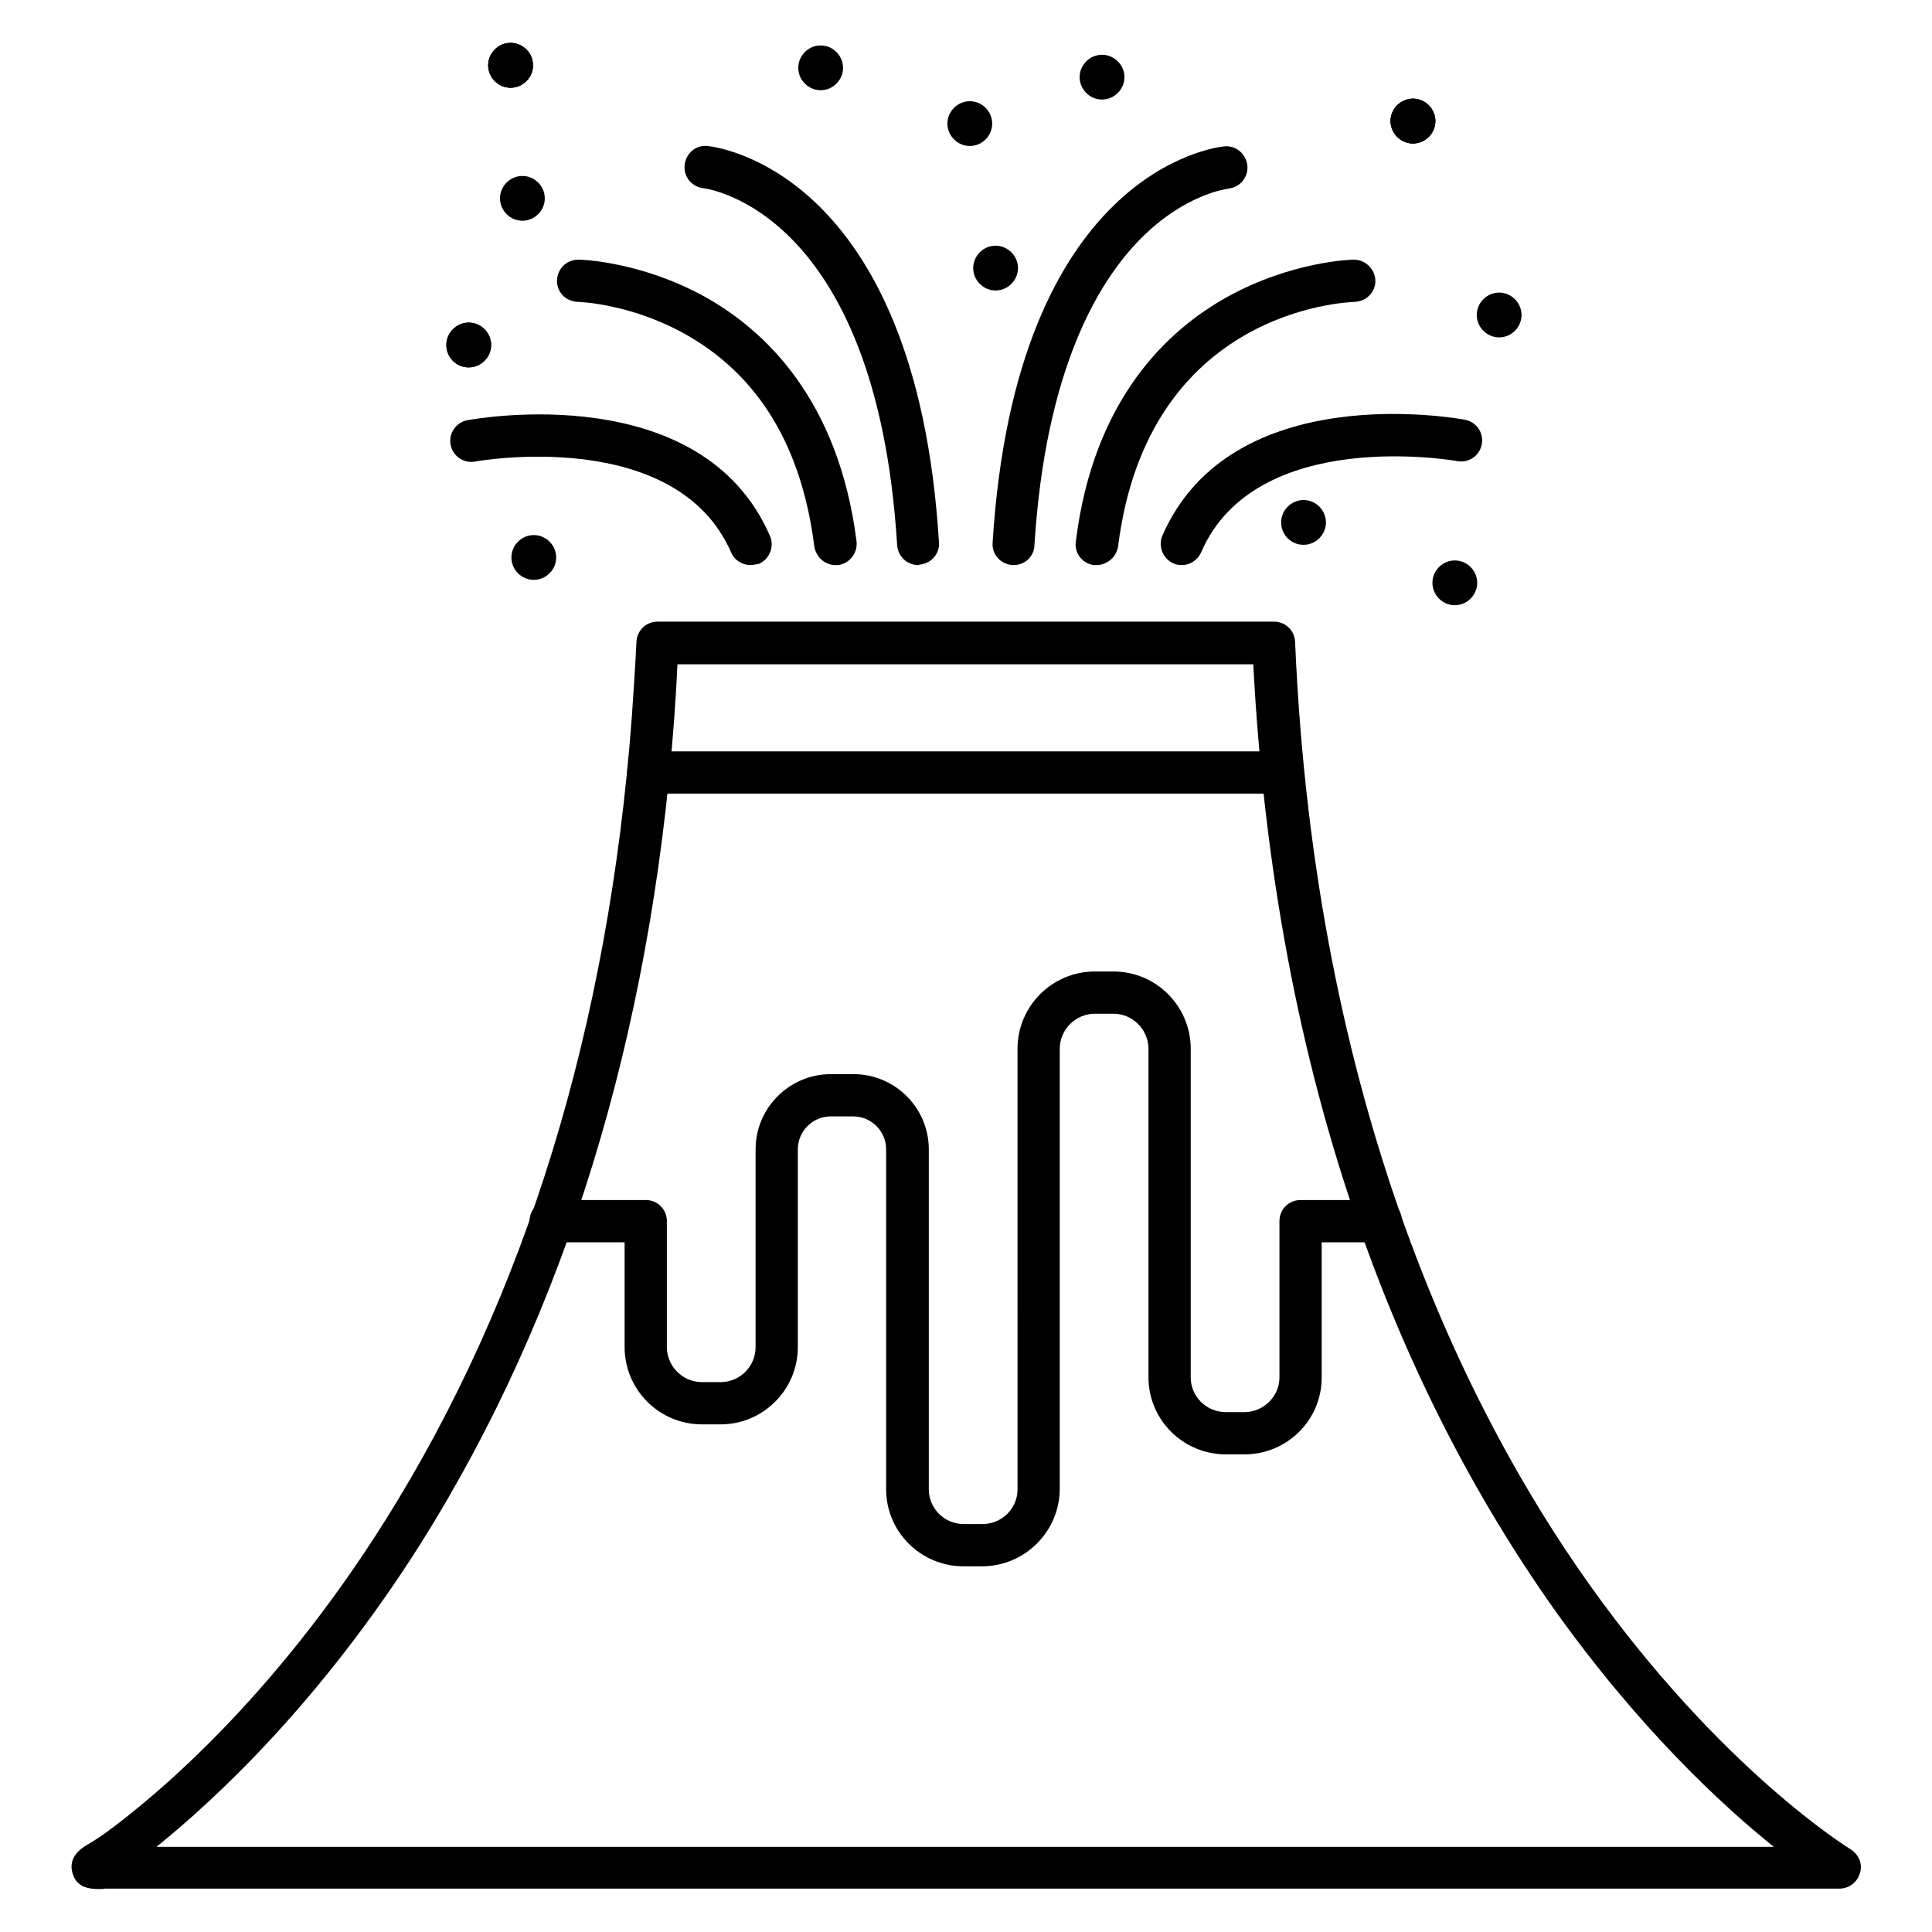 <?xml version="1.0" encoding="UTF-8"?>
<!-- Uploaded to: ICON Repo, www.svgrepo.com, Generator: ICON Repo Mixer Tools -->
<svg fill="#000000" width="800px" height="800px" version="1.1" viewBox="144 144 512 512" xmlns="http://www.w3.org/2000/svg">
 <g>
  <path d="m436.05 170.38c3.246 0 5.934-2.688 5.934-5.934s-2.688-5.934-5.934-5.934c-3.246 0-5.934 2.688-5.934 5.934-0.004 3.246 2.684 5.934 5.934 5.934z" fill-rule="evenodd"/>
  <path d="m407.84 220.98c3.246 0 5.934-2.688 5.934-5.934 0-3.246-2.688-5.934-5.934-5.934-3.246 0-5.934 2.688-5.934 5.934 0 3.25 2.688 5.934 5.934 5.934z" fill-rule="evenodd"/>
  <path d="m401.01 182.69c3.246 0 5.934-2.688 5.934-5.934s-2.688-5.934-5.934-5.934c-3.246 0-5.934 2.688-5.934 5.934s2.684 5.934 5.934 5.934z" fill-rule="evenodd"/>
  <path d="m361.48 167.91c3.246 0 5.934-2.688 5.934-5.934 0-3.246-2.688-5.934-5.934-5.934s-5.934 2.688-5.934 5.934c0 3.246 2.688 5.934 5.934 5.934z" fill-rule="evenodd"/>
  <path d="m518.45 182.02c3.246 0 5.934-2.688 5.934-5.934 0-3.246-2.688-5.934-5.934-5.934-3.246 0-5.934 2.688-5.934 5.934 0 3.246 2.688 5.934 5.934 5.934z" fill-rule="evenodd"/>
  <path d="m518.45 182.02c3.246 0 5.934-2.688 5.934-5.934 0-3.246-2.688-5.934-5.934-5.934-3.246 0-5.934 2.688-5.934 5.934 0 3.246 2.688 5.934 5.934 5.934z" fill-rule="evenodd"/>
  <path d="m518.45 182.02c3.246 0 5.934-2.688 5.934-5.934 0-3.246-2.688-5.934-5.934-5.934-3.246 0-5.934 2.688-5.934 5.934 0 3.246 2.688 5.934 5.934 5.934z" fill-rule="evenodd"/>
  <path d="m541.29 233.41c3.246 0 5.934-2.688 5.934-5.934s-2.688-5.934-5.934-5.934c-3.246 0-5.934 2.688-5.934 5.934s2.688 5.934 5.934 5.934z" fill-rule="evenodd"/>
  <path d="m268.22 241.36c3.246 0 5.934-2.688 5.934-5.934s-2.688-5.934-5.934-5.934-5.934 2.688-5.934 5.934 2.578 5.934 5.934 5.934z" fill-rule="evenodd"/>
  <path d="m268.22 241.36c3.246 0 5.934-2.688 5.934-5.934s-2.688-5.934-5.934-5.934-5.934 2.688-5.934 5.934 2.578 5.934 5.934 5.934z" fill-rule="evenodd"/>
  <path d="m279.31 167.24c3.246 0 5.934-2.688 5.934-5.934 0-3.246-2.688-5.934-5.934-5.934s-5.934 2.688-5.934 5.934c0 3.246 2.688 5.934 5.934 5.934z" fill-rule="evenodd"/>
  <path d="m279.31 167.24c3.246 0 5.934-2.688 5.934-5.934 0-3.246-2.688-5.934-5.934-5.934s-5.934 2.688-5.934 5.934c0 3.246 2.688 5.934 5.934 5.934z" fill-rule="evenodd"/>
  <path d="m279.31 167.24c3.246 0 5.934-2.688 5.934-5.934 0-3.246-2.688-5.934-5.934-5.934s-5.934 2.688-5.934 5.934c0 3.246 2.688 5.934 5.934 5.934z" fill-rule="evenodd"/>
  <path d="m282.44 202.5c3.246 0 5.934-2.688 5.934-5.934 0-3.246-2.684-5.934-5.934-5.934-3.246 0-5.934 2.688-5.934 5.934 0 3.246 2.688 5.934 5.934 5.934z" fill-rule="evenodd"/>
  <path d="m285.46 297.67c3.246 0 5.934-2.688 5.934-5.934s-2.688-5.934-5.934-5.934-5.934 2.688-5.934 5.934 2.688 5.934 5.934 5.934z" fill-rule="evenodd"/>
  <path d="m489.45 288.38c3.246 0 5.934-2.688 5.934-5.934s-2.688-5.934-5.934-5.934-5.934 2.688-5.934 5.934c0 3.25 2.574 5.934 5.934 5.934z" fill-rule="evenodd"/>
  <path d="m529.54 304.39c3.246 0 5.934-2.688 5.934-5.934s-2.688-5.934-5.934-5.934-5.934 2.688-5.934 5.934 2.684 5.934 5.934 5.934z" fill-rule="evenodd"/>
  <path d="m342.9 293.75c-2.129 0-4.254-1.23-5.148-3.359-14.668-33.586-67.398-24.184-67.848-24.07-3.023 0.559-5.934-1.457-6.492-4.477-0.559-3.023 1.457-5.934 4.477-6.492 2.574-0.449 62.023-11.082 80.16 30.676 1.23 2.801-0.113 6.156-2.91 7.391-0.781 0.109-1.566 0.332-2.238 0.332z"/>
  <path d="m365.4 293.75c-2.801 0-5.148-2.129-5.598-4.926-3.359-26.645-14.891-45.566-34.484-56.426-14.555-8.062-28.102-8.398-28.215-8.398-3.137-0.113-5.598-2.574-5.484-5.711 0.113-3.137 2.574-5.484 5.711-5.484 0.672 0 16.457 0.449 33.477 9.852 15.676 8.734 35.379 26.98 40.191 64.824 0.336 3.023-1.793 5.82-4.812 6.269h-0.785z"/>
  <path d="m387.35 293.75c-2.91 0-5.375-2.238-5.598-5.262-5.484-89.23-50.828-94.492-51.277-94.605-3.137-0.336-5.375-3.023-5.039-6.156 0.336-3.137 3.023-5.375 6.047-5.039 2.238 0.223 55.309 6.383 61.352 105.02 0.223 3.137-2.129 5.711-5.262 5.934 0 0.113 0 0.113-0.223 0.113z"/>
  <path d="m457.21 293.75c-0.785 0-1.566-0.113-2.238-0.449-2.801-1.23-4.141-4.59-2.91-7.391 18.25-41.762 77.699-31.125 80.16-30.676 3.023 0.559 5.039 3.469 4.477 6.492-0.559 3.023-3.469 5.039-6.492 4.477-0.559-0.113-53.293-9.406-67.848 24.07-1.004 2.246-3.019 3.477-5.148 3.477z"/>
  <path d="m434.59 293.75h-0.672c-3.023-0.336-5.262-3.137-4.812-6.269 4.703-37.84 24.406-56.09 40.191-64.824 17.016-9.406 32.805-9.852 33.477-9.852 3.023 0 5.598 2.465 5.711 5.484 0.113 3.023-2.352 5.598-5.484 5.711-2.238 0.113-54.859 2.016-62.695 64.824-0.453 2.801-2.918 4.926-5.715 4.926z"/>
  <path d="m412.65 293.75h-0.336c-3.137-0.223-5.484-2.801-5.262-5.934 6.156-98.633 59.113-104.79 61.352-105.02 3.137-0.336 5.82 2.016 6.156 5.039 0.336 3.023-1.902 5.82-5.039 6.156-0.559 0.113-11.531 1.457-23.289 13.324-11.195 11.309-25.191 34.594-28.102 81.281-0.105 2.91-2.566 5.148-5.481 5.148z"/>
  <path d="m170.6 644.62c-3.023 0-6.269-0.336-7.391-4.254-1.23-4.254 2.352-6.606 4.141-7.613 1.121-0.672 2.574-1.566 4.477-2.91l2.574 3.582-2.574-3.582c12.316-8.957 44.109-34.93 74.227-82.848 37.281-59.336 59.227-130.99 65.383-212.95 0.449-6.492 0.895-13.211 1.23-19.93 0.113-3.023 2.574-5.375 5.598-5.375h163.35c3.023 0 5.484 2.352 5.598 5.375 5.262 123.04 45.23 203.65 77.812 249.55 35.156 49.484 69.078 70.199 69.414 70.422 2.129 1.344 3.246 3.918 2.465 6.269-0.672 2.465-2.91 4.141-5.375 4.141l-456.34 0.004h-3.469c-0.336 0.109-0.672 0.109-1.121 0.109zm14.891-11.195h428.57c-13.77-11.082-35.715-31.348-58.328-63.145-21.273-30.117-38.738-64.266-51.723-101.66-15.785-45.117-25.078-95.051-27.879-148.57h-152.6c-0.223 5.039-0.559 9.965-0.895 14.891-6.269 83.855-28.887 157.19-67.062 217.98-26.535 41.984-54.414 67.844-70.086 80.496z"/>
  <path d="m404.25 559.09h-4.926c-11.309 0-20.488-9.18-20.488-20.375v-90.125c0-4.812-3.918-8.734-8.734-8.734h-5.934c-4.812 0-8.734 3.918-8.734 8.734v52.395c0 11.309-9.18 20.488-20.488 20.488h-4.926c-11.309 0-20.488-9.18-20.488-20.488v-27.766h-19.594c-3.137 0-5.598-2.465-5.598-5.598 0-3.137 2.465-5.598 5.598-5.598h25.191c3.137 0 5.598 2.465 5.598 5.598v33.363c0 5.039 4.141 9.293 9.293 9.293h4.926c5.148 0 9.293-4.141 9.293-9.293v-52.395c0-10.973 8.957-19.93 19.93-19.93h6.047c10.973 0 19.93 8.957 19.93 19.93v90.125c0 5.039 4.141 9.18 9.293 9.18h4.926c5.148 0 9.293-4.141 9.293-9.18l-0.004-116.77c0-11.309 9.18-20.488 20.488-20.488h4.926c11.309 0 20.488 9.18 20.488 20.488v87.102c0 5.039 4.141 9.18 9.293 9.18h4.926c5.039 0 9.293-4.141 9.293-9.18v-41.426c0-3.137 2.465-5.598 5.598-5.598h21.273c3.137 0 5.598 2.465 5.598 5.598 0 3.137-2.465 5.598-5.598 5.598h-15.676v35.828c0 11.309-9.18 20.375-20.488 20.375h-4.926c-11.309 0-20.488-9.18-20.488-20.375v-87.102c0-5.039-4.141-9.293-9.293-9.293h-4.926c-5.039 0-9.293 4.141-9.293 9.293v116.77c-0.109 11.195-9.289 20.375-20.598 20.375z"/>
  <path d="m483.96 354.32h-168.16c-3.137 0-5.598-2.465-5.598-5.598 0-3.137 2.465-5.598 5.598-5.598h168.16c3.137 0 5.598 2.465 5.598 5.598 0.004 3.133-2.574 5.598-5.598 5.598z"/>
 </g>
</svg>